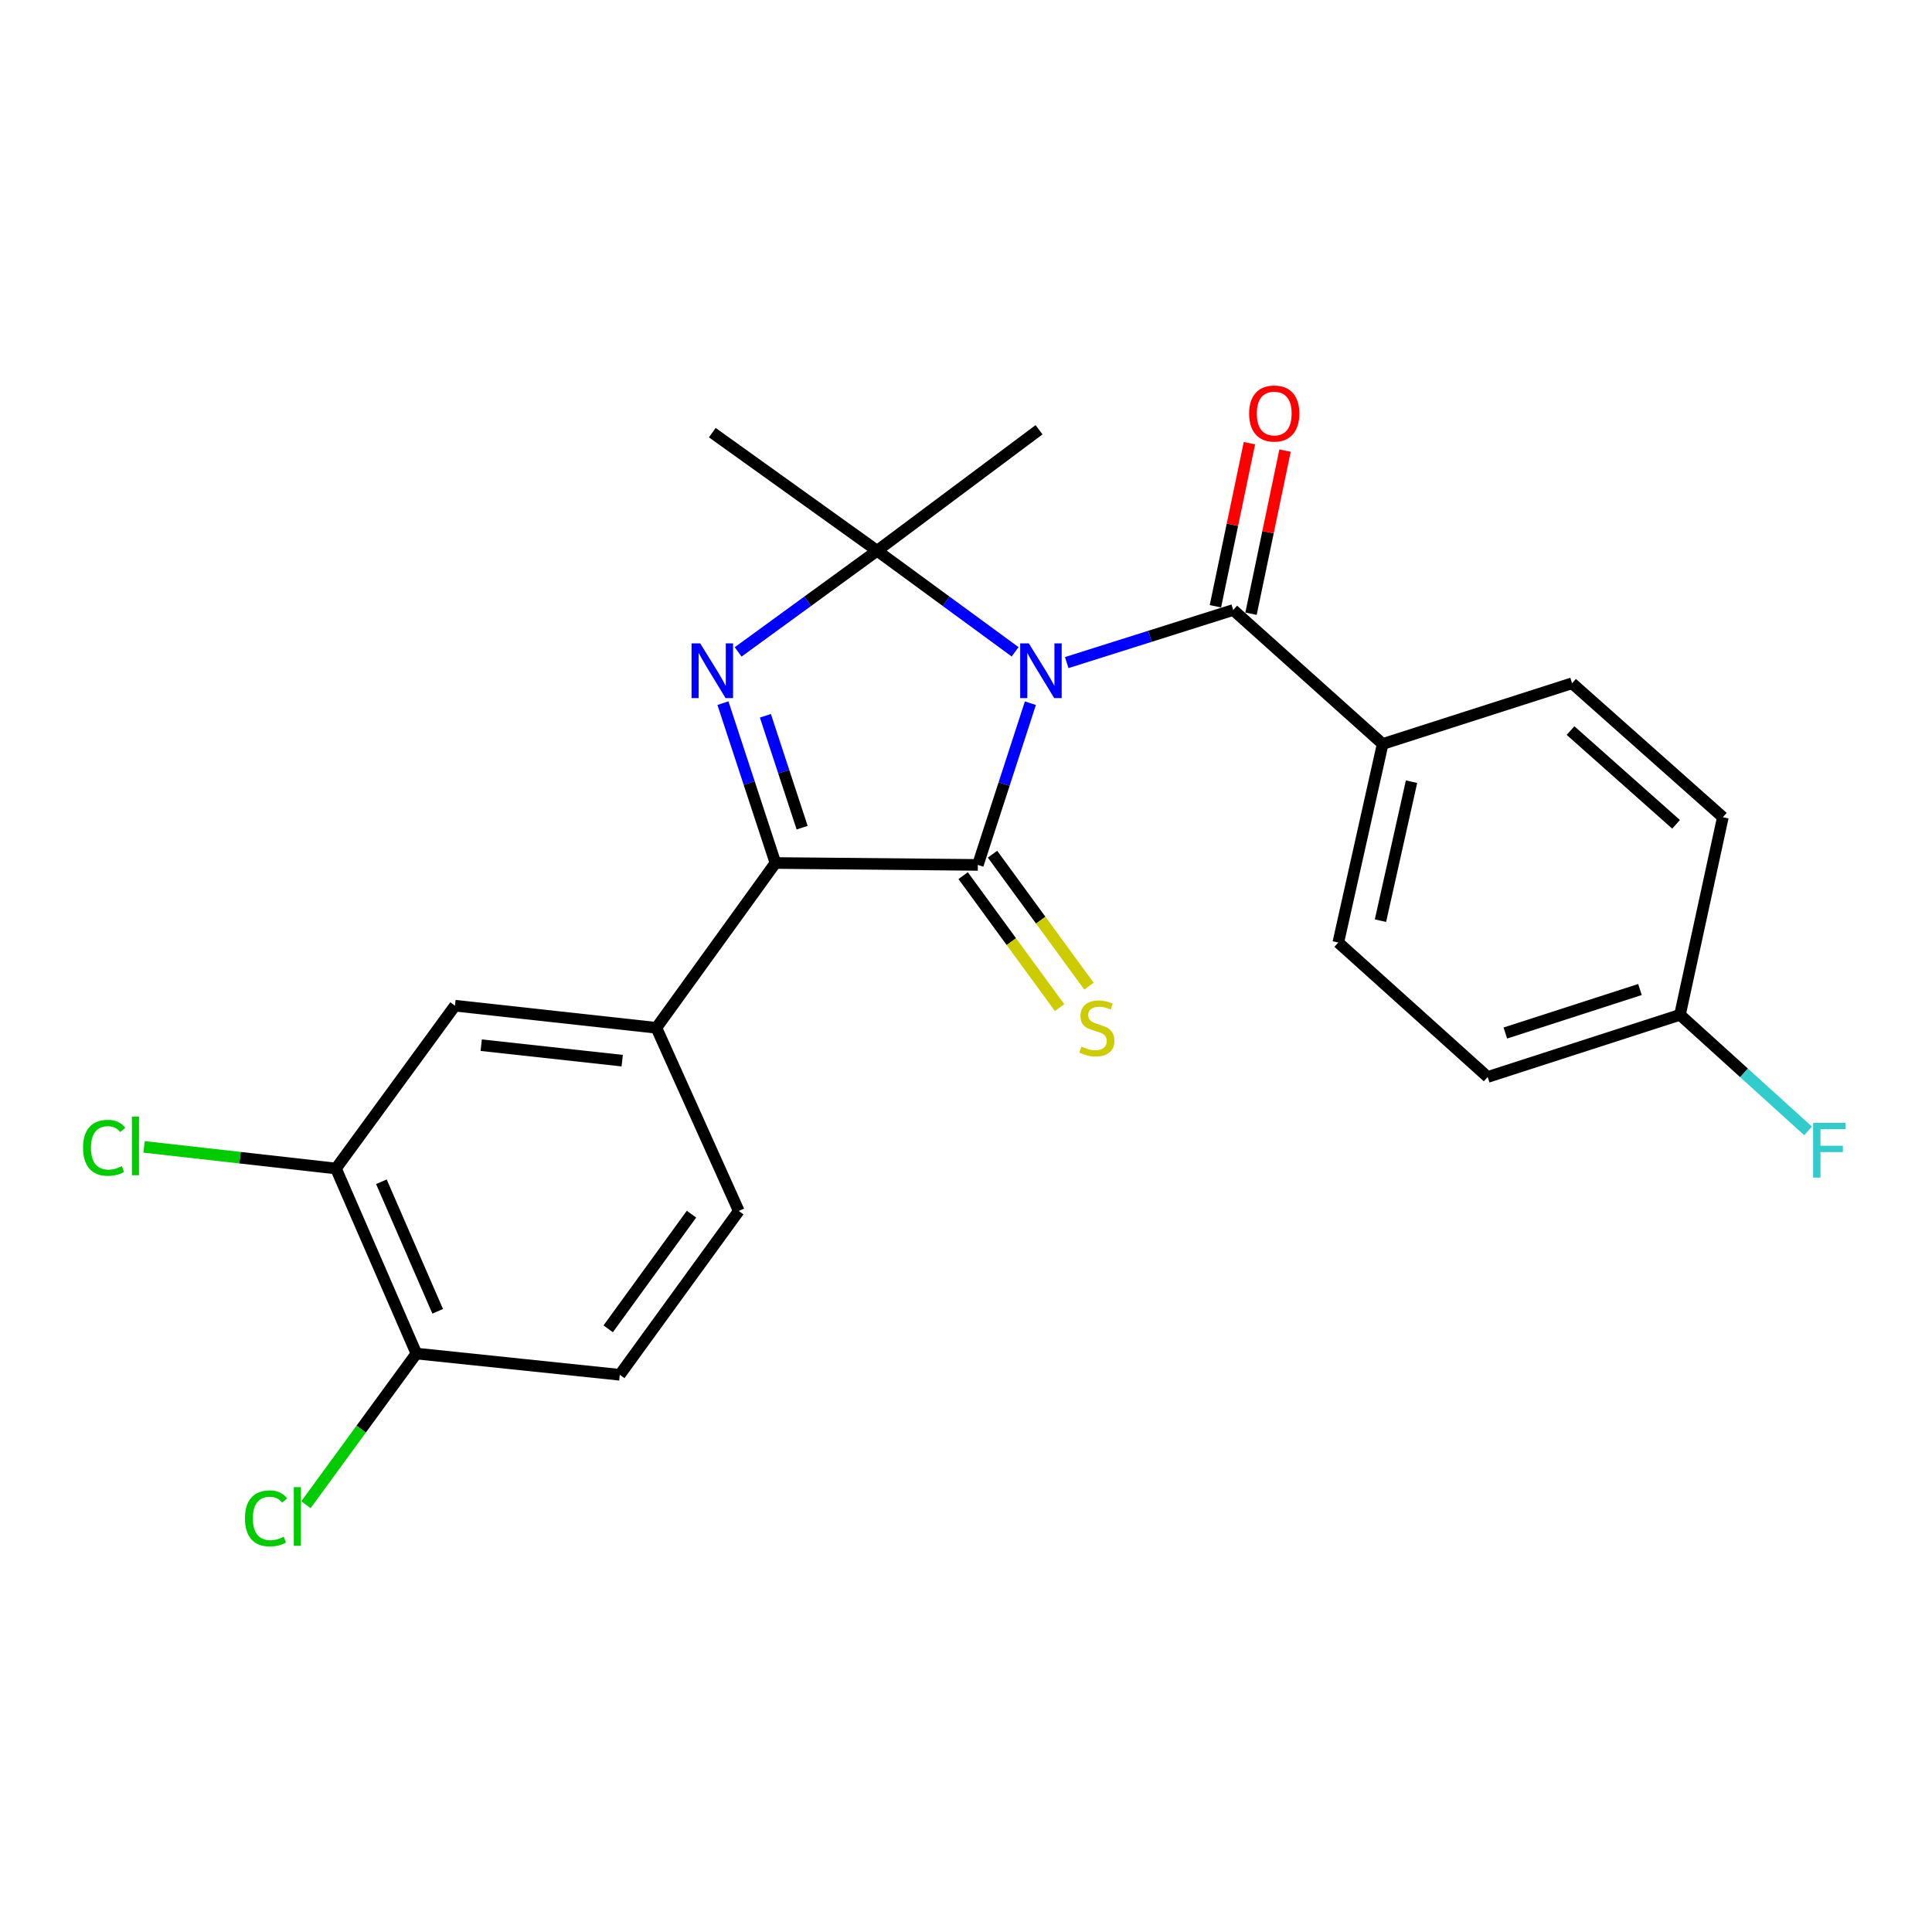 <?xml version='1.0' encoding='iso-8859-1'?>
<svg version='1.1' baseProfile='full'
              xmlns='http://www.w3.org/2000/svg'
                      xmlns:rdkit='http://www.rdkit.org/xml'
                      xmlns:xlink='http://www.w3.org/1999/xlink'
                  xml:space='preserve'
width='1000px' height='1000px' viewBox='0 0 1000 1000'>
<!-- END OF HEADER -->
<rect style='opacity:1.0;fill:#FFFFFF;stroke:none' width='1000' height='1000' x='0' y='0'> </rect>
<path class='bond-0' d='M 533.327,363.972 L 519.726,405.826' style='fill:none;fill-rule:evenodd;stroke:#0000FF;stroke-width:6px;stroke-linecap:butt;stroke-linejoin:miter;stroke-opacity:1' />
<path class='bond-0' d='M 519.726,405.826 L 506.125,447.679' style='fill:none;fill-rule:evenodd;stroke:#000000;stroke-width:6px;stroke-linecap:butt;stroke-linejoin:miter;stroke-opacity:1' />
<path class='bond-1' d='M 525.42,337.378 L 489.706,311.218' style='fill:none;fill-rule:evenodd;stroke:#0000FF;stroke-width:6px;stroke-linecap:butt;stroke-linejoin:miter;stroke-opacity:1' />
<path class='bond-1' d='M 489.706,311.218 L 453.992,285.057' style='fill:none;fill-rule:evenodd;stroke:#000000;stroke-width:6px;stroke-linecap:butt;stroke-linejoin:miter;stroke-opacity:1' />
<path class='bond-4' d='M 552.137,342.953 L 595.225,329.343' style='fill:none;fill-rule:evenodd;stroke:#0000FF;stroke-width:6px;stroke-linecap:butt;stroke-linejoin:miter;stroke-opacity:1' />
<path class='bond-4' d='M 595.225,329.343 L 638.313,315.732' style='fill:none;fill-rule:evenodd;stroke:#000000;stroke-width:6px;stroke-linecap:butt;stroke-linejoin:miter;stroke-opacity:1' />
<path class='bond-3' d='M 506.125,447.679 L 401.368,446.685' style='fill:none;fill-rule:evenodd;stroke:#000000;stroke-width:6px;stroke-linecap:butt;stroke-linejoin:miter;stroke-opacity:1' />
<path class='bond-6' d='M 498.522,453.235 L 523.483,487.392' style='fill:none;fill-rule:evenodd;stroke:#000000;stroke-width:6px;stroke-linecap:butt;stroke-linejoin:miter;stroke-opacity:1' />
<path class='bond-6' d='M 523.483,487.392 L 548.443,521.55' style='fill:none;fill-rule:evenodd;stroke:#CCCC00;stroke-width:6px;stroke-linecap:butt;stroke-linejoin:miter;stroke-opacity:1' />
<path class='bond-6' d='M 513.727,442.124 L 538.687,476.282' style='fill:none;fill-rule:evenodd;stroke:#000000;stroke-width:6px;stroke-linecap:butt;stroke-linejoin:miter;stroke-opacity:1' />
<path class='bond-6' d='M 538.687,476.282 L 563.648,510.439' style='fill:none;fill-rule:evenodd;stroke:#CCCC00;stroke-width:6px;stroke-linecap:butt;stroke-linejoin:miter;stroke-opacity:1' />
<path class='bond-2' d='M 453.992,285.057 L 418.028,311.243' style='fill:none;fill-rule:evenodd;stroke:#000000;stroke-width:6px;stroke-linecap:butt;stroke-linejoin:miter;stroke-opacity:1' />
<path class='bond-2' d='M 418.028,311.243 L 382.063,337.43' style='fill:none;fill-rule:evenodd;stroke:#0000FF;stroke-width:6px;stroke-linecap:butt;stroke-linejoin:miter;stroke-opacity:1' />
<path class='bond-16' d='M 453.992,285.057 L 537.804,222.442' style='fill:none;fill-rule:evenodd;stroke:#000000;stroke-width:6px;stroke-linecap:butt;stroke-linejoin:miter;stroke-opacity:1' />
<path class='bond-17' d='M 453.992,285.057 L 368.685,223.938' style='fill:none;fill-rule:evenodd;stroke:#000000;stroke-width:6px;stroke-linecap:butt;stroke-linejoin:miter;stroke-opacity:1' />
<path class='bond-24' d='M 374.195,363.949 L 387.782,405.317' style='fill:none;fill-rule:evenodd;stroke:#0000FF;stroke-width:6px;stroke-linecap:butt;stroke-linejoin:miter;stroke-opacity:1' />
<path class='bond-24' d='M 387.782,405.317 L 401.368,446.685' style='fill:none;fill-rule:evenodd;stroke:#000000;stroke-width:6px;stroke-linecap:butt;stroke-linejoin:miter;stroke-opacity:1' />
<path class='bond-24' d='M 396.163,370.483 L 405.673,399.441' style='fill:none;fill-rule:evenodd;stroke:#0000FF;stroke-width:6px;stroke-linecap:butt;stroke-linejoin:miter;stroke-opacity:1' />
<path class='bond-24' d='M 405.673,399.441 L 415.184,428.399' style='fill:none;fill-rule:evenodd;stroke:#000000;stroke-width:6px;stroke-linecap:butt;stroke-linejoin:miter;stroke-opacity:1' />
<path class='bond-5' d='M 401.368,446.685 L 339.747,531.993' style='fill:none;fill-rule:evenodd;stroke:#000000;stroke-width:6px;stroke-linecap:butt;stroke-linejoin:miter;stroke-opacity:1' />
<path class='bond-9' d='M 638.313,315.732 L 715.669,385.085' style='fill:none;fill-rule:evenodd;stroke:#000000;stroke-width:6px;stroke-linecap:butt;stroke-linejoin:miter;stroke-opacity:1' />
<path class='bond-10' d='M 647.53,317.654 L 656.334,275.446' style='fill:none;fill-rule:evenodd;stroke:#000000;stroke-width:6px;stroke-linecap:butt;stroke-linejoin:miter;stroke-opacity:1' />
<path class='bond-10' d='M 656.334,275.446 L 665.137,233.238' style='fill:none;fill-rule:evenodd;stroke:#FF0000;stroke-width:6px;stroke-linecap:butt;stroke-linejoin:miter;stroke-opacity:1' />
<path class='bond-10' d='M 629.095,313.809 L 637.899,271.601' style='fill:none;fill-rule:evenodd;stroke:#000000;stroke-width:6px;stroke-linecap:butt;stroke-linejoin:miter;stroke-opacity:1' />
<path class='bond-10' d='M 637.899,271.601 L 646.702,229.393' style='fill:none;fill-rule:evenodd;stroke:#FF0000;stroke-width:6px;stroke-linecap:butt;stroke-linejoin:miter;stroke-opacity:1' />
<path class='bond-7' d='M 339.747,531.993 L 235.492,520.547' style='fill:none;fill-rule:evenodd;stroke:#000000;stroke-width:6px;stroke-linecap:butt;stroke-linejoin:miter;stroke-opacity:1' />
<path class='bond-7' d='M 322.053,548.995 L 249.075,540.984' style='fill:none;fill-rule:evenodd;stroke:#000000;stroke-width:6px;stroke-linecap:butt;stroke-linejoin:miter;stroke-opacity:1' />
<path class='bond-12' d='M 339.747,531.993 L 382.39,626.8' style='fill:none;fill-rule:evenodd;stroke:#000000;stroke-width:6px;stroke-linecap:butt;stroke-linejoin:miter;stroke-opacity:1' />
<path class='bond-8' d='M 235.492,520.547 L 173.892,604.819' style='fill:none;fill-rule:evenodd;stroke:#000000;stroke-width:6px;stroke-linecap:butt;stroke-linejoin:miter;stroke-opacity:1' />
<path class='bond-18' d='M 173.892,604.819 L 124.225,599.222' style='fill:none;fill-rule:evenodd;stroke:#000000;stroke-width:6px;stroke-linecap:butt;stroke-linejoin:miter;stroke-opacity:1' />
<path class='bond-18' d='M 124.225,599.222 L 74.559,593.624' style='fill:none;fill-rule:evenodd;stroke:#00CC00;stroke-width:6px;stroke-linecap:butt;stroke-linejoin:miter;stroke-opacity:1' />
<path class='bond-26' d='M 173.892,604.819 L 215.52,700.599' style='fill:none;fill-rule:evenodd;stroke:#000000;stroke-width:6px;stroke-linecap:butt;stroke-linejoin:miter;stroke-opacity:1' />
<path class='bond-26' d='M 197.407,611.68 L 226.547,678.726' style='fill:none;fill-rule:evenodd;stroke:#000000;stroke-width:6px;stroke-linecap:butt;stroke-linejoin:miter;stroke-opacity:1' />
<path class='bond-14' d='M 715.669,385.085 L 692.705,487.843' style='fill:none;fill-rule:evenodd;stroke:#000000;stroke-width:6px;stroke-linecap:butt;stroke-linejoin:miter;stroke-opacity:1' />
<path class='bond-14' d='M 730.603,404.606 L 714.528,476.536' style='fill:none;fill-rule:evenodd;stroke:#000000;stroke-width:6px;stroke-linecap:butt;stroke-linejoin:miter;stroke-opacity:1' />
<path class='bond-15' d='M 715.669,385.085 L 813.699,353.657' style='fill:none;fill-rule:evenodd;stroke:#000000;stroke-width:6px;stroke-linecap:butt;stroke-linejoin:miter;stroke-opacity:1' />
<path class='bond-11' d='M 215.52,700.599 L 320.8,711.585' style='fill:none;fill-rule:evenodd;stroke:#000000;stroke-width:6px;stroke-linecap:butt;stroke-linejoin:miter;stroke-opacity:1' />
<path class='bond-20' d='M 215.52,700.599 L 186.94,739.72' style='fill:none;fill-rule:evenodd;stroke:#000000;stroke-width:6px;stroke-linecap:butt;stroke-linejoin:miter;stroke-opacity:1' />
<path class='bond-20' d='M 186.94,739.72 L 158.36,778.841' style='fill:none;fill-rule:evenodd;stroke:#00CC00;stroke-width:6px;stroke-linecap:butt;stroke-linejoin:miter;stroke-opacity:1' />
<path class='bond-13' d='M 382.39,626.8 L 320.8,711.585' style='fill:none;fill-rule:evenodd;stroke:#000000;stroke-width:6px;stroke-linecap:butt;stroke-linejoin:miter;stroke-opacity:1' />
<path class='bond-13' d='M 357.915,628.45 L 314.802,687.799' style='fill:none;fill-rule:evenodd;stroke:#000000;stroke-width:6px;stroke-linecap:butt;stroke-linejoin:miter;stroke-opacity:1' />
<path class='bond-22' d='M 692.705,487.843 L 770.02,557.437' style='fill:none;fill-rule:evenodd;stroke:#000000;stroke-width:6px;stroke-linecap:butt;stroke-linejoin:miter;stroke-opacity:1' />
<path class='bond-21' d='M 813.699,353.657 L 891.746,422.989' style='fill:none;fill-rule:evenodd;stroke:#000000;stroke-width:6px;stroke-linecap:butt;stroke-linejoin:miter;stroke-opacity:1' />
<path class='bond-21' d='M 812.899,378.135 L 867.532,426.668' style='fill:none;fill-rule:evenodd;stroke:#000000;stroke-width:6px;stroke-linecap:butt;stroke-linejoin:miter;stroke-opacity:1' />
<path class='bond-19' d='M 869.556,525.266 L 891.746,422.989' style='fill:none;fill-rule:evenodd;stroke:#000000;stroke-width:6px;stroke-linecap:butt;stroke-linejoin:miter;stroke-opacity:1' />
<path class='bond-23' d='M 869.556,525.266 L 902.709,555.311' style='fill:none;fill-rule:evenodd;stroke:#000000;stroke-width:6px;stroke-linecap:butt;stroke-linejoin:miter;stroke-opacity:1' />
<path class='bond-23' d='M 902.709,555.311 L 935.862,585.356' style='fill:none;fill-rule:evenodd;stroke:#33CCCC;stroke-width:6px;stroke-linecap:butt;stroke-linejoin:miter;stroke-opacity:1' />
<path class='bond-25' d='M 869.556,525.266 L 770.02,557.437' style='fill:none;fill-rule:evenodd;stroke:#000000;stroke-width:6px;stroke-linecap:butt;stroke-linejoin:miter;stroke-opacity:1' />
<path class='bond-25' d='M 848.834,512.172 L 779.159,534.692' style='fill:none;fill-rule:evenodd;stroke:#000000;stroke-width:6px;stroke-linecap:butt;stroke-linejoin:miter;stroke-opacity:1' />
<path  class='atom-0' d='M 532.527 333.01
L 541.807 348.01
Q 542.727 349.49, 544.207 352.17
Q 545.687 354.85, 545.767 355.01
L 545.767 333.01
L 549.527 333.01
L 549.527 361.33
L 545.647 361.33
L 535.687 344.93
Q 534.527 343.01, 533.287 340.81
Q 532.087 338.61, 531.727 337.93
L 531.727 361.33
L 528.047 361.33
L 528.047 333.01
L 532.527 333.01
' fill='#0000FF'/>
<path  class='atom-3' d='M 362.425 333.01
L 371.705 348.01
Q 372.625 349.49, 374.105 352.17
Q 375.585 354.85, 375.665 355.01
L 375.665 333.01
L 379.425 333.01
L 379.425 361.33
L 375.545 361.33
L 365.585 344.93
Q 364.425 343.01, 363.185 340.81
Q 361.985 338.61, 361.625 337.93
L 361.625 361.33
L 357.945 361.33
L 357.945 333.01
L 362.425 333.01
' fill='#0000FF'/>
<path  class='atom-7' d='M 559.736 541.713
Q 560.056 541.833, 561.376 542.393
Q 562.696 542.953, 564.136 543.313
Q 565.616 543.633, 567.056 543.633
Q 569.736 543.633, 571.296 542.353
Q 572.856 541.033, 572.856 538.753
Q 572.856 537.193, 572.056 536.233
Q 571.296 535.273, 570.096 534.753
Q 568.896 534.233, 566.896 533.633
Q 564.376 532.873, 562.856 532.153
Q 561.376 531.433, 560.296 529.913
Q 559.256 528.393, 559.256 525.833
Q 559.256 522.273, 561.656 520.073
Q 564.096 517.873, 568.896 517.873
Q 572.176 517.873, 575.896 519.433
L 574.976 522.513
Q 571.576 521.113, 569.016 521.113
Q 566.256 521.113, 564.736 522.273
Q 563.216 523.393, 563.256 525.353
Q 563.256 526.873, 564.016 527.793
Q 564.816 528.713, 565.936 529.233
Q 567.096 529.753, 569.016 530.353
Q 571.576 531.153, 573.096 531.953
Q 574.616 532.753, 575.696 534.393
Q 576.816 535.993, 576.816 538.753
Q 576.816 542.673, 574.176 544.793
Q 571.576 546.873, 567.216 546.873
Q 564.696 546.873, 562.776 546.313
Q 560.896 545.793, 558.656 544.873
L 559.736 541.713
' fill='#CCCC00'/>
<path  class='atom-11' d='M 646.54 214.037
Q 646.54 207.237, 649.9 203.437
Q 653.26 199.637, 659.54 199.637
Q 665.82 199.637, 669.18 203.437
Q 672.54 207.237, 672.54 214.037
Q 672.54 220.917, 669.14 224.837
Q 665.74 228.717, 659.54 228.717
Q 653.3 228.717, 649.9 224.837
Q 646.54 220.957, 646.54 214.037
M 659.54 225.517
Q 663.86 225.517, 666.18 222.637
Q 668.54 219.717, 668.54 214.037
Q 668.54 208.477, 666.18 205.677
Q 663.86 202.837, 659.54 202.837
Q 655.22 202.837, 652.86 205.637
Q 650.54 208.437, 650.54 214.037
Q 650.54 219.757, 652.86 222.637
Q 655.22 225.517, 659.54 225.517
' fill='#FF0000'/>
<path  class='atom-19' d='M 42.988 594.103
Q 42.988 587.063, 46.268 583.383
Q 49.588 579.663, 55.868 579.663
Q 61.708 579.663, 64.828 583.783
L 62.188 585.943
Q 59.908 582.943, 55.868 582.943
Q 51.588 582.943, 49.308 585.823
Q 47.068 588.663, 47.068 594.103
Q 47.068 599.703, 49.388 602.583
Q 51.748 605.463, 56.308 605.463
Q 59.428 605.463, 63.068 603.583
L 64.188 606.583
Q 62.708 607.543, 60.468 608.103
Q 58.228 608.663, 55.748 608.663
Q 49.588 608.663, 46.268 604.903
Q 42.988 601.143, 42.988 594.103
' fill='#00CC00'/>
<path  class='atom-19' d='M 68.268 577.943
L 71.948 577.943
L 71.948 608.303
L 68.268 608.303
L 68.268 577.943
' fill='#00CC00'/>
<path  class='atom-21' d='M 126.789 785.914
Q 126.789 778.874, 130.069 775.194
Q 133.389 771.474, 139.669 771.474
Q 145.509 771.474, 148.629 775.594
L 145.989 777.754
Q 143.709 774.754, 139.669 774.754
Q 135.389 774.754, 133.109 777.634
Q 130.869 780.474, 130.869 785.914
Q 130.869 791.514, 133.189 794.394
Q 135.549 797.274, 140.109 797.274
Q 143.229 797.274, 146.869 795.394
L 147.989 798.394
Q 146.509 799.354, 144.269 799.914
Q 142.029 800.474, 139.549 800.474
Q 133.389 800.474, 130.069 796.714
Q 126.789 792.954, 126.789 785.914
' fill='#00CC00'/>
<path  class='atom-21' d='M 152.069 769.754
L 155.749 769.754
L 155.749 800.114
L 152.069 800.114
L 152.069 769.754
' fill='#00CC00'/>
<path  class='atom-24' d='M 938.471 581.191
L 955.311 581.191
L 955.311 584.431
L 942.271 584.431
L 942.271 593.031
L 953.871 593.031
L 953.871 596.311
L 942.271 596.311
L 942.271 609.511
L 938.471 609.511
L 938.471 581.191
' fill='#33CCCC'/>
</svg>
